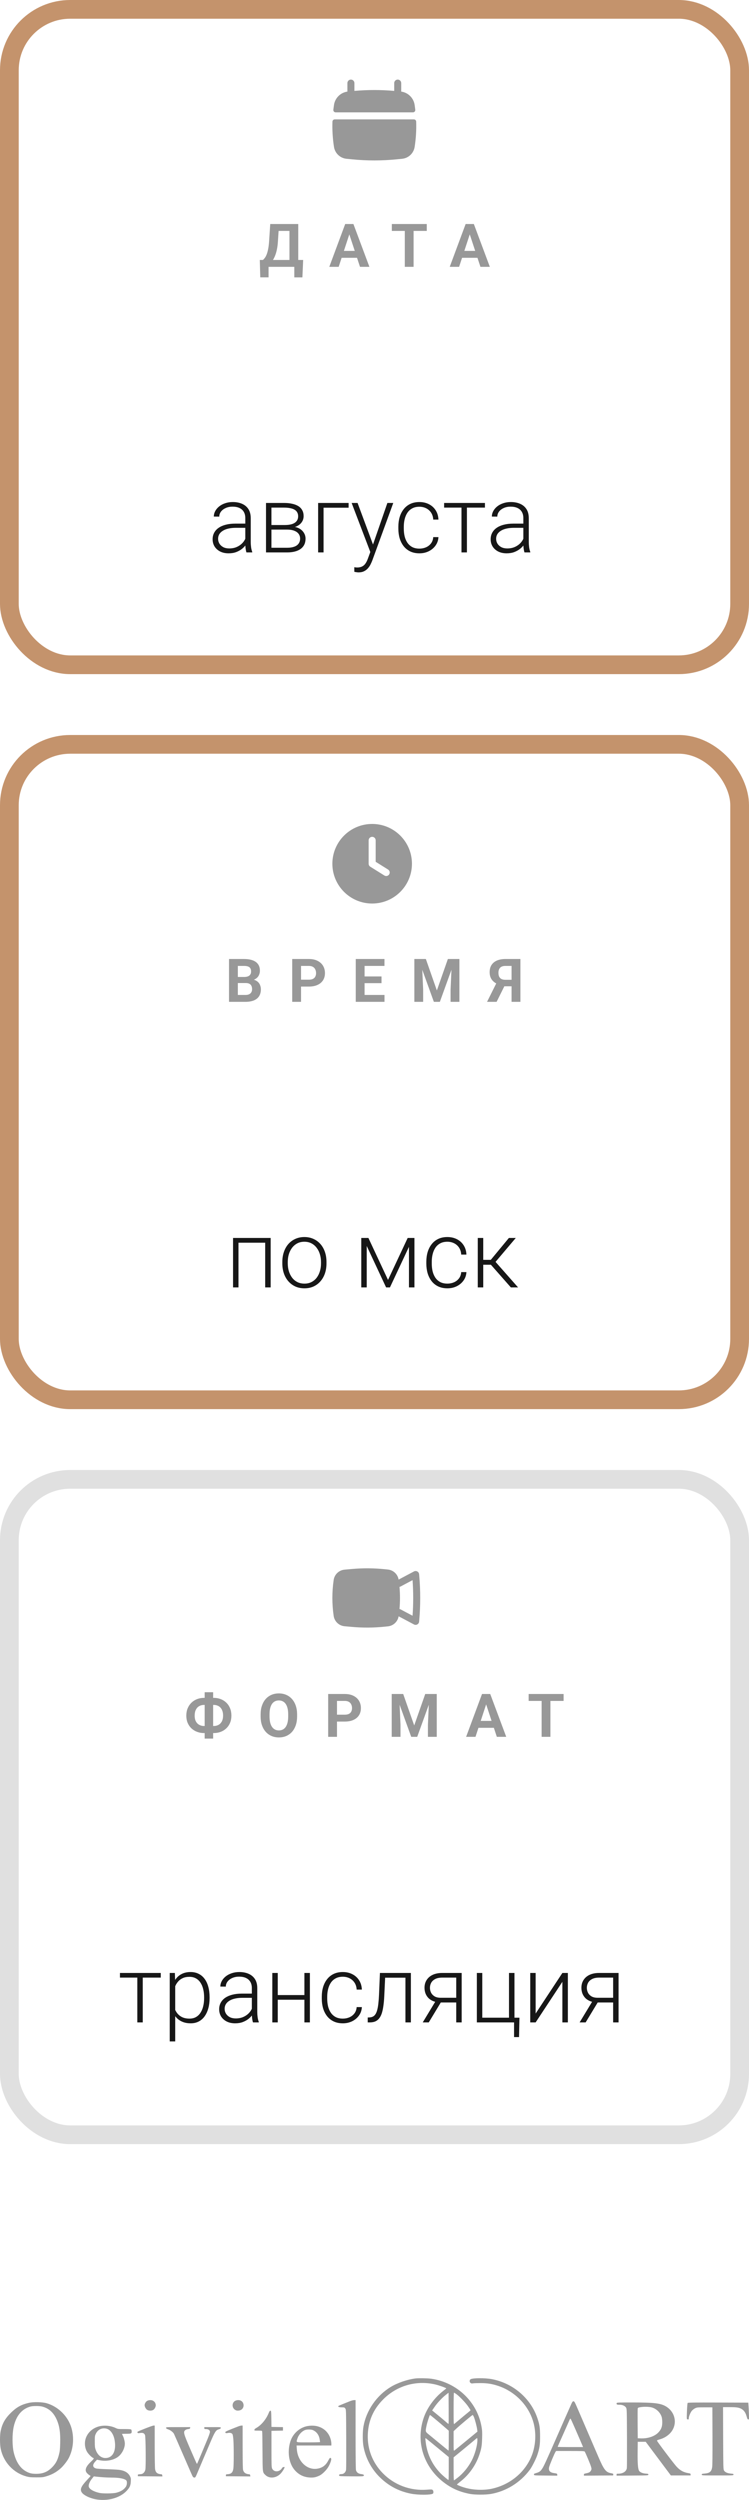<?xml version="1.0" encoding="UTF-8"?> <svg xmlns="http://www.w3.org/2000/svg" width="160" height="534" viewBox="0 0 160 534" fill="none"> <path fill-rule="evenodd" clip-rule="evenodd" d="M88.755 508.05C87.039 508.259 84.89 508.999 83.45 509.877C80.436 511.715 78.237 514.911 77.638 518.321C77.449 519.399 77.443 521.383 77.626 522.461C78.06 525.011 79.338 527.424 81.212 529.233C83.088 531.044 85.226 532.16 87.794 532.668C89.316 532.969 92.088 532.961 92.469 532.655C92.644 532.513 92.619 532.045 92.426 531.875C92.279 531.746 92.156 531.74 91.205 531.813C87.624 532.087 84.181 530.791 81.725 528.244C79.568 526.008 78.46 523.139 78.569 520.077C78.675 517.121 79.742 514.663 81.838 512.545C84.775 509.578 88.938 508.386 93.02 509.344C93.818 509.531 95.362 510.087 95.326 510.175C95.314 510.205 95.008 510.459 94.647 510.74C92.796 512.18 91.25 514.311 90.523 516.423C88.589 522.045 90.842 527.986 96.106 531.146C97.357 531.897 98.737 532.404 100.388 532.717C101.453 532.92 103.78 532.92 104.911 532.717C108.173 532.134 111.127 530.293 113.183 527.561C113.631 526.966 114.488 525.279 114.773 524.43C115.262 522.979 115.375 522.219 115.373 520.411C115.371 518.603 115.26 517.87 114.776 516.466C113.324 512.25 109.573 509.056 105.068 508.2C103.58 507.917 100.884 507.939 100.506 508.236C100.261 508.428 100.266 508.816 100.515 509.012C100.667 509.132 100.782 509.15 101.064 509.101C101.261 509.067 102.003 509.042 102.714 509.045C104.166 509.052 105.202 509.224 106.522 509.676C109.956 510.852 112.72 513.63 113.821 517.014C114.504 519.109 114.519 521.577 113.864 523.738C112.8 527.247 109.933 530.092 106.26 531.283C105.064 531.671 104.04 531.831 102.714 531.838C101.03 531.845 99.426 531.537 98.024 530.935C97.629 530.766 97.574 530.717 97.679 530.626C97.747 530.567 98.143 530.243 98.56 529.906C100.264 528.527 101.651 526.536 102.369 524.438C102.838 523.067 102.941 522.469 102.99 520.829C103.028 519.555 103.007 519.17 102.858 518.321C101.928 513.039 97.608 508.918 92.158 508.115C91.422 508.006 89.426 507.968 88.755 508.05ZM95.823 517.761C95.799 517.784 95.575 517.618 95.326 517.391C94.956 517.055 93.6 515.925 92.524 515.056L92.314 514.886L92.859 514.095C93.457 513.226 94.499 512.121 95.303 511.5L95.821 511.102L95.843 514.411C95.856 516.231 95.846 517.738 95.823 517.761ZM97.423 511.349C98.085 511.807 99.429 513.2 99.983 514.003C100.276 514.429 100.517 514.805 100.517 514.839C100.517 514.873 100.236 515.124 99.892 515.397C99.549 515.67 98.801 516.289 98.231 516.773C97.662 517.256 97.129 517.703 97.047 517.766C96.906 517.875 96.898 517.692 96.898 514.484C96.898 512.616 96.931 511.087 96.971 511.087C97.011 511.087 97.215 511.205 97.423 511.349ZM31.425 512.846C31.14 513.014 30.892 513.44 30.892 513.759C30.892 514.097 31.168 514.597 31.449 514.765C31.797 514.974 32.37 514.985 32.711 514.789C33.068 514.585 33.339 514.01 33.263 513.618C33.191 513.248 33.048 513.037 32.727 512.832C32.401 512.623 31.79 512.629 31.425 512.846ZM50.21 512.846C49.505 513.263 49.517 514.335 50.232 514.764C50.486 514.916 50.635 514.946 50.979 514.914C52.45 514.777 52.362 512.675 50.885 512.677C50.646 512.677 50.385 512.742 50.21 512.846ZM74.795 512.896C74.511 513.013 73.852 513.277 73.33 513.483C72.809 513.688 72.345 513.892 72.3 513.935C72.131 514.098 72.435 514.223 73.001 514.223C73.521 514.223 73.582 514.242 73.75 514.459C73.933 514.694 73.933 514.721 73.959 520.94C73.973 524.374 73.96 527.352 73.93 527.556C73.853 528.074 73.433 528.48 72.973 528.482C72.565 528.483 72.399 528.577 72.44 528.783C72.469 528.932 72.603 528.942 75.022 528.963C77.244 528.982 77.587 528.968 77.684 528.855C77.85 528.66 77.682 528.548 77.114 528.473C76.543 528.398 76.178 528.117 76.044 527.649C75.991 527.464 75.959 524.589 75.959 520.014L75.958 512.676L75.635 512.68C75.458 512.682 75.079 512.779 74.795 512.896ZM122.069 513.45C121.937 513.737 121.332 515.101 120.725 516.481C116.119 526.963 116.193 526.799 115.668 527.539C115.395 527.924 115.121 528.094 114.46 528.284C114.101 528.387 114.039 528.435 114.062 528.59C114.089 528.773 114.09 528.773 116.566 528.795L119.043 528.818V528.613C119.043 528.39 118.97 528.354 118.341 528.268C117.472 528.149 117.139 527.75 117.298 527.016C117.393 526.576 118.422 524.107 118.666 523.735L118.789 523.547H121.792C124.17 523.547 124.815 523.57 124.89 523.657C125.039 523.831 126.091 526.33 126.252 526.891C126.387 527.361 126.387 527.419 126.257 527.684C126.078 528.048 125.845 528.19 125.226 528.312C124.785 528.398 124.731 528.431 124.731 528.613V528.817L127.854 528.795L130.978 528.773L131.004 528.592C131.032 528.404 130.983 528.377 130.418 528.268C129.441 528.08 128.987 527.487 127.918 525.01C127.58 524.228 127.174 523.288 127.014 522.92C126.669 522.124 124.512 517.112 123.46 514.662C122.791 513.102 122.695 512.927 122.513 512.927C122.348 512.927 122.266 513.023 122.069 513.45ZM6.188 513.258C4.574 513.623 3.567 514.174 2.369 515.345C1.11 516.576 0.504 517.634 0.156 519.208C-0.054 520.157 -0.051 522.136 0.162 523.129C0.776 525.993 2.902 528.251 5.687 528.996C6.264 529.15 6.601 529.18 7.755 529.181C9.01 529.182 9.201 529.162 9.892 528.956C11.082 528.601 12.008 528.091 12.945 527.272C13.496 526.791 14.356 525.698 14.684 525.062C15.648 523.191 15.872 520.837 15.289 518.715C14.597 516.198 12.459 514.05 9.937 513.338C9.017 513.079 7.156 513.039 6.188 513.258ZM131.742 513.303C131.629 513.587 131.774 513.681 132.304 513.669C132.94 513.655 133.493 513.893 133.737 514.284C133.902 514.549 133.908 514.752 133.934 520.704C133.948 524.084 133.936 527.011 133.906 527.209C133.801 527.919 133.067 528.397 132.082 528.397C131.743 528.397 131.71 528.415 131.71 528.607V528.817L135.093 528.795C138.461 528.773 138.475 528.773 138.501 528.597C138.524 528.435 138.477 528.417 137.941 528.379C137.246 528.331 136.681 528.08 136.5 527.741C136.27 527.31 136.184 526.155 136.209 523.84L136.234 521.582H137.085H137.936L139.412 523.559C140.223 524.647 141.432 526.265 142.099 527.155L143.31 528.773H145.416H147.523V528.567C147.523 528.387 147.472 528.351 147.141 528.297C146.03 528.113 145.359 527.758 144.573 526.939C144.012 526.354 140.397 521.571 140.345 521.345C140.329 521.274 140.508 521.184 140.848 521.093C141.661 520.873 142.381 520.48 142.962 519.939C144.765 518.258 144.489 515.468 142.385 514.105C141.226 513.353 139.872 513.183 135.047 513.18C132.231 513.178 131.784 513.195 131.742 513.303ZM146.895 513.282C146.845 513.341 146.778 514.128 146.744 515.068C146.682 516.723 146.684 516.749 146.86 516.794C147.081 516.85 147.135 516.801 147.135 516.548C147.135 516.182 147.493 515.313 147.788 514.963C147.949 514.772 148.266 514.527 148.491 514.419C148.878 514.234 148.995 514.223 150.539 514.223H152.176L152.199 520.328C152.214 524.297 152.191 526.633 152.132 527.008C151.981 527.965 151.599 528.282 150.489 528.373C149.936 528.418 149.886 528.437 149.909 528.598C149.935 528.773 149.947 528.773 153.296 528.773C156.645 528.773 156.657 528.773 156.682 528.598C156.706 528.437 156.656 528.418 156.108 528.373C155.382 528.314 154.863 528.076 154.655 527.706C154.513 527.455 154.501 526.965 154.478 520.808L154.454 514.181H155.831C157.406 514.181 157.902 514.261 158.453 514.6C158.963 514.914 159.264 515.367 159.493 516.167C159.644 516.695 159.71 516.815 159.848 516.815C160.009 516.815 160.016 516.763 159.986 515.728C159.97 515.13 159.931 514.321 159.9 513.931L159.845 513.22L153.415 513.198C148.336 513.181 146.966 513.199 146.895 513.282ZM9 514.054C10.348 514.402 11.309 515.212 11.979 516.565C12.679 517.979 12.932 519.528 12.858 521.954C12.818 523.271 12.776 523.638 12.578 524.383C12.263 525.567 11.888 526.261 11.157 527.007C10.162 528.024 9.143 528.437 7.669 528.422C7.03 528.416 6.675 528.368 6.297 528.238C4.622 527.66 3.494 526.192 2.938 523.863C2.597 522.435 2.589 519.931 2.922 518.396C3.431 516.048 4.652 514.569 6.505 514.053C7.038 513.905 8.426 513.906 9 514.054ZM139.306 514.263C140.226 514.541 141.03 515.323 141.334 516.238C141.417 516.488 141.471 516.943 141.47 517.401C141.47 518.358 141.267 518.903 140.668 519.556C139.887 520.406 138.425 520.909 136.901 520.854L136.234 520.829L136.21 517.735C136.197 516.034 136.207 514.56 136.232 514.459C136.268 514.316 136.373 514.261 136.73 514.198C137.55 514.053 138.705 514.082 139.306 514.263ZM57.642 514.998C57.592 515.032 57.498 515.191 57.434 515.352C56.855 516.793 55.822 518.039 54.69 518.662C54.506 518.763 54.361 518.912 54.345 519.018C54.319 519.193 54.346 519.199 55.141 519.199C55.923 519.199 55.966 519.208 56.008 519.387C56.033 519.49 56.063 521.419 56.075 523.672C56.1 528.225 56.082 528.085 56.691 528.676C57.518 529.479 58.898 529.382 59.876 528.452C60.243 528.104 60.792 527.246 60.792 527.022C60.792 526.881 60.355 526.998 60.265 527.164C59.783 528.051 58.571 528.149 58.154 527.335C58.002 527.037 57.992 526.77 57.992 523.129V519.24L59.22 519.217L60.448 519.194V518.822V518.451L59.22 518.427L57.992 518.404L57.969 516.669C57.945 514.924 57.923 514.809 57.642 514.998ZM92.779 516.581C93.267 516.981 94.161 517.737 94.765 518.262L95.864 519.215V521.339C95.864 522.508 95.843 523.463 95.818 523.463C95.792 523.463 94.987 522.814 94.028 522.021C93.068 521.228 91.984 520.335 91.618 520.037C90.843 519.408 90.848 519.427 91.126 518.104C91.279 517.375 91.776 515.854 91.861 515.854C91.879 515.854 92.292 516.181 92.779 516.581ZM101.218 516.251C101.435 516.735 101.854 518.319 101.932 518.948L101.988 519.408L99.603 521.373C98.29 522.454 97.145 523.387 97.057 523.447C96.903 523.553 96.898 523.484 96.898 521.438V519.319L97.393 518.854C98.306 517.997 100.856 515.862 100.972 515.857C101.01 515.855 101.12 516.033 101.218 516.251ZM122.846 518.746C123.323 519.846 123.827 521.009 123.968 521.331C124.108 521.653 124.298 522.095 124.389 522.314L124.556 522.711H121.843C120.35 522.711 119.13 522.688 119.13 522.66C119.13 522.612 119.333 522.149 120.856 518.739C121.225 517.911 121.59 517.086 121.666 516.905C121.76 516.683 121.833 516.604 121.892 516.662C121.941 516.709 122.37 517.647 122.846 518.746ZM21.352 518.242C19.472 518.642 18.136 520.182 18.139 521.946C18.141 522.632 18.298 523.228 18.62 523.764C18.888 524.21 19.614 524.934 19.873 525.014C20.144 525.097 20.06 525.247 19.386 525.88C18.308 526.891 18.042 527.677 18.579 528.269C18.726 528.432 18.959 528.63 19.096 528.708C19.233 528.787 19.344 528.871 19.344 528.896C19.344 528.92 19.029 529.276 18.643 529.686C17.323 531.093 17.042 531.73 17.457 532.381C17.824 532.957 19.055 533.586 20.309 533.837C22.886 534.353 25.623 533.618 27.095 532.016C27.727 531.328 27.904 530.92 27.944 530.061C27.974 529.42 27.954 529.297 27.759 528.922C27.36 528.159 26.587 527.713 25.42 527.572C25.041 527.526 23.866 527.464 22.809 527.435C21.752 527.405 20.728 527.336 20.533 527.281C19.77 527.067 19.699 526.509 20.346 525.812L20.721 525.407L21.261 525.519C22.795 525.839 24.466 525.478 25.424 524.622C26.157 523.965 26.669 522.877 26.669 521.972C26.669 521.527 26.457 520.701 26.232 520.273C26.141 520.1 26.066 519.938 26.066 519.913C26.066 519.888 26.485 519.868 26.997 519.868C28.039 519.868 28.134 519.826 28.134 519.366C28.134 519.2 28.087 519.02 28.031 518.965C27.959 518.895 27.507 518.864 26.555 518.864C25.204 518.864 25.174 518.86 24.655 518.613C23.699 518.157 22.423 518.014 21.352 518.242ZM31.064 518.723C29.205 519.464 29.253 519.437 29.412 519.68C29.463 519.759 29.587 519.766 29.905 519.708C30.501 519.6 30.845 519.749 30.985 520.175C31.129 520.613 31.185 526.919 31.05 527.541C30.935 528.071 30.53 528.473 30.091 528.493C29.939 528.5 29.776 528.515 29.728 528.526C29.681 528.536 29.591 528.549 29.528 528.555C29.462 528.56 29.426 528.642 29.442 528.752L29.47 528.941L32.082 528.963L34.695 528.985L34.667 528.76C34.648 528.606 34.586 528.531 34.468 528.522C33.605 528.457 33.256 528.172 33.13 527.429C33.084 527.154 33.047 524.971 33.046 522.523L33.046 518.112L32.809 518.116C32.678 518.119 31.893 518.392 31.064 518.723ZM50.969 518.269C48.727 519.135 48.124 519.401 48.127 519.522C48.132 519.735 48.286 519.787 48.663 519.705C49.126 519.605 49.494 519.699 49.663 519.962C49.725 520.058 49.81 520.574 49.853 521.11C49.955 522.387 49.954 526.617 49.851 527.305C49.728 528.13 49.396 528.457 48.629 528.507C48.296 528.528 48.255 528.554 48.255 528.736V528.941L50.867 528.963L53.48 528.985L53.452 528.76C53.434 528.606 53.371 528.531 53.253 528.522C52.483 528.464 52.091 528.192 51.925 527.603C51.863 527.381 51.832 525.726 51.831 522.69L51.831 518.112L51.594 518.116C51.463 518.118 51.182 518.187 50.969 518.269ZM65.645 518.23C64.003 518.544 62.58 519.819 62.048 521.453C61.361 523.563 61.66 525.964 62.791 527.426C63.644 528.528 64.775 529.128 66.154 529.211C66.979 529.261 67.421 529.177 68.203 528.824C68.8 528.554 69.687 527.699 70.122 526.973C70.546 526.267 70.858 525.345 70.736 525.157C70.561 524.889 70.448 524.965 70.141 525.555C69.603 526.592 68.903 527.128 67.837 527.318C65.637 527.712 63.6 525.803 63.41 523.17L63.352 522.376H67.07H70.788V521.991C70.788 521.779 70.727 521.377 70.653 521.098C70.076 518.937 68.041 517.772 65.645 518.23ZM35.474 518.62C35.494 518.746 35.626 518.834 35.961 518.943C36.419 519.093 36.983 519.539 37.168 519.895C37.219 519.995 37.48 520.585 37.748 521.206C38.202 522.261 38.859 523.768 39.116 524.341C39.224 524.583 39.427 525.051 40.661 527.895C41.193 529.122 41.237 529.193 41.476 529.217C41.754 529.245 41.699 529.341 42.551 527.31C42.715 526.919 43.121 525.959 43.454 525.178C43.787 524.396 44.448 522.843 44.924 521.726C45.896 519.442 46.122 519.091 46.732 518.919C47.032 518.835 47.142 518.76 47.162 518.626C47.19 518.447 47.182 518.446 45.417 518.446H43.645V518.655C43.645 518.846 43.677 518.864 44.021 518.864C44.514 518.864 44.851 519.11 44.851 519.47C44.851 519.612 44.633 520.259 44.367 520.906C43.675 522.59 42.169 526.168 42.115 526.254C42.05 526.361 42.049 526.36 40.662 523.165C39.233 519.874 39.129 519.497 39.547 519.119C39.695 518.984 39.913 518.897 40.179 518.868C40.518 518.83 40.59 518.791 40.613 518.634L40.641 518.446H38.044C35.464 518.446 35.447 518.447 35.474 518.62ZM22.804 518.794C23.602 519.026 24.249 519.946 24.473 521.171C24.898 523.481 24.117 525.042 22.532 525.05C21.613 525.054 20.84 524.405 20.444 523.296C20.277 522.829 20.25 522.582 20.25 521.54C20.25 520.405 20.264 520.298 20.476 519.858C20.922 518.936 21.844 518.515 22.804 518.794ZM66.792 519.072C67.596 519.398 68.126 520.098 68.284 521.041C68.333 521.338 68.374 521.61 68.375 521.645C68.375 521.679 67.251 521.707 65.876 521.707C63.035 521.707 63.264 521.781 63.514 520.949C63.776 520.08 64.472 519.309 65.23 519.05C65.613 518.918 66.442 518.93 66.792 519.072ZM93.528 522.92L95.857 524.843L95.86 527.289C95.862 528.634 95.84 529.735 95.811 529.735C95.683 529.735 94.616 528.838 94.073 528.274C92.237 526.367 91.176 524.045 90.901 521.334C90.842 520.757 90.843 520.753 91.02 520.874C91.118 520.941 92.247 521.862 93.528 522.92ZM101.982 521.236C101.982 522.345 101.443 524.28 100.772 525.581C100.047 526.986 98.929 528.347 97.743 529.267C97.353 529.57 97.003 529.819 96.966 529.819C96.928 529.819 96.898 528.714 96.898 527.364V524.909L99.07 523.12C100.265 522.136 101.38 521.21 101.547 521.061C101.715 520.913 101.882 520.791 101.917 520.79C101.953 520.788 101.982 520.989 101.982 521.236ZM21.887 529.15C22.455 529.195 23.367 529.231 23.912 529.232C25.44 529.235 26.52 529.437 26.949 529.8C27.193 530.007 27.156 530.802 26.884 531.191C26.448 531.814 25.822 532.206 24.854 532.46C24.163 532.642 21.96 532.667 21.24 532.503C19.927 532.201 19.061 531.681 18.954 531.129C18.88 530.748 19.173 530.047 19.652 529.456L20.048 528.968L20.45 529.019C20.672 529.047 21.318 529.106 21.887 529.15Z" fill="#989898"></path> <rect x="2" y="2" width="156" height="140" rx="13" stroke="#C4936C" stroke-width="4"></rect> <path d="M63.404 55.529V57H56.811V55.529H63.404ZM57.37 55.529V59.244H55.598L55.497 55.529H57.37ZM64.761 55.529L64.598 59.25H62.87V55.529H64.761ZM62.367 47.849V49.326H57.961V47.849H62.367ZM63.712 47.849V57H61.833V47.849H63.712ZM57.728 47.849H59.614L59.369 51.576C59.331 52.192 59.264 52.736 59.168 53.21C59.075 53.679 58.962 54.092 58.828 54.448C58.698 54.804 58.554 55.117 58.395 55.385C58.235 55.649 58.068 55.879 57.892 56.076C57.716 56.269 57.538 56.441 57.357 56.592C57.177 56.738 57.001 56.874 56.83 57H55.748V55.529H56.169C56.291 55.429 56.419 55.29 56.553 55.114C56.691 54.938 56.821 54.702 56.943 54.404C57.068 54.102 57.177 53.721 57.269 53.26C57.366 52.799 57.437 52.238 57.483 51.576L57.728 47.849ZM74.835 49.414L72.346 57H70.341L73.741 47.849H75.017L74.835 49.414ZM76.902 57L74.407 49.414L74.206 47.849H75.495L78.914 57H76.902ZM76.789 53.593V55.07H71.956V53.593H76.789ZM88.352 47.849V57H86.473V47.849H88.352ZM91.168 47.849V49.326H83.701V47.849H91.168ZM100.562 49.414L98.073 57H96.068L99.469 47.849H100.744L100.562 49.414ZM102.63 57L100.135 49.414L99.934 47.849H101.222L104.641 57H102.63ZM102.517 53.593V55.07H97.683V53.593H102.517Z" fill="#989898"></path> <path d="M75.71 17.75C75.71 17.336 75.374 17 74.96 17C74.546 17 74.21 17.336 74.21 17.75V19.566C72.717 19.777 71.538 20.959 71.338 22.465L71.251 23.118C71.237 23.229 71.223 23.339 71.209 23.45C71.174 23.744 71.405 24 71.701 24H88.219C88.515 24 88.747 23.744 88.711 23.45C88.698 23.339 88.684 23.229 88.669 23.118L88.582 22.465C88.383 20.959 87.203 19.777 85.71 19.566V17.75C85.71 17.336 85.374 17 84.96 17C84.546 17 84.21 17.336 84.21 17.75V19.418C81.382 19.166 78.538 19.166 75.71 19.418V17.75Z" fill="#989898"></path> <path d="M88.905 25.976C88.896 25.709 88.676 25.5 88.409 25.5H71.511C71.245 25.5 71.024 25.709 71.016 25.976C70.956 27.783 71.066 29.595 71.345 31.386C71.556 32.742 72.657 33.783 74.023 33.918L75.216 34.036C78.371 34.347 81.549 34.347 84.704 34.036L85.897 33.918C87.263 33.783 88.365 32.742 88.576 31.386C88.854 29.595 88.964 27.783 88.905 25.976Z" fill="#989898"></path> <path d="M52.4 116.105V110.656C52.4 110.155 52.296 109.722 52.088 109.357C51.88 108.993 51.574 108.713 51.17 108.518C50.766 108.322 50.268 108.225 49.676 108.225C49.129 108.225 48.641 108.322 48.211 108.518C47.788 108.706 47.453 108.964 47.205 109.289C46.964 109.608 46.844 109.963 46.844 110.354L45.672 110.344C45.672 109.947 45.77 109.562 45.965 109.191C46.16 108.82 46.437 108.488 46.795 108.195C47.153 107.902 47.579 107.671 48.074 107.502C48.575 107.326 49.126 107.238 49.725 107.238C50.48 107.238 51.144 107.365 51.717 107.619C52.296 107.873 52.749 108.254 53.074 108.762C53.4 109.27 53.562 109.908 53.562 110.676V115.783C53.562 116.148 53.589 116.525 53.641 116.916C53.699 117.307 53.781 117.629 53.885 117.883V118H52.645C52.566 117.766 52.505 117.473 52.459 117.121C52.42 116.763 52.4 116.424 52.4 116.105ZM52.674 111.848L52.693 112.746H50.398C49.8 112.746 49.262 112.801 48.787 112.912C48.318 113.016 47.921 113.173 47.596 113.381C47.27 113.583 47.02 113.827 46.844 114.113C46.675 114.4 46.59 114.725 46.59 115.09C46.59 115.467 46.684 115.812 46.873 116.125C47.068 116.438 47.342 116.688 47.693 116.877C48.051 117.059 48.475 117.15 48.963 117.15C49.614 117.15 50.187 117.03 50.682 116.789C51.183 116.548 51.596 116.232 51.922 115.842C52.247 115.451 52.465 115.025 52.576 114.562L53.084 115.236C52.999 115.562 52.843 115.897 52.615 116.242C52.394 116.581 52.104 116.9 51.746 117.199C51.388 117.492 50.965 117.733 50.477 117.922C49.995 118.104 49.448 118.195 48.836 118.195C48.146 118.195 47.544 118.065 47.029 117.805C46.522 117.544 46.124 117.189 45.838 116.74C45.558 116.285 45.418 115.77 45.418 115.197C45.418 114.676 45.529 114.211 45.75 113.801C45.971 113.384 46.29 113.033 46.707 112.746C47.13 112.453 47.638 112.232 48.23 112.082C48.829 111.926 49.5 111.848 50.242 111.848H52.674ZM61.365 113.127H57.654L57.635 112.15H60.799C61.437 112.15 61.967 112.082 62.391 111.945C62.82 111.802 63.143 111.59 63.357 111.311C63.579 111.031 63.69 110.686 63.69 110.275C63.69 109.963 63.624 109.689 63.494 109.455C63.37 109.221 63.182 109.029 62.928 108.879C62.68 108.729 62.368 108.618 61.99 108.547C61.619 108.469 61.186 108.43 60.691 108.43H57.986V118H56.824V107.434H60.691C61.336 107.434 61.912 107.492 62.42 107.609C62.934 107.72 63.374 107.889 63.738 108.117C64.103 108.345 64.38 108.638 64.568 108.996C64.764 109.348 64.861 109.764 64.861 110.246C64.861 110.572 64.799 110.878 64.676 111.164C64.552 111.444 64.37 111.698 64.129 111.926C63.895 112.147 63.605 112.329 63.26 112.473C62.915 112.609 62.518 112.694 62.068 112.727L61.365 113.127ZM61.365 118H57.293L57.742 117.004H61.365C61.951 117.004 62.449 116.929 62.859 116.779C63.27 116.63 63.579 116.408 63.787 116.115C64.002 115.822 64.109 115.467 64.109 115.051C64.109 114.66 64.002 114.322 63.787 114.035C63.579 113.749 63.27 113.527 62.859 113.371C62.449 113.208 61.951 113.127 61.365 113.127H58.67L58.69 112.15H62.156L62.654 112.521C63.188 112.567 63.65 112.71 64.041 112.951C64.432 113.192 64.734 113.498 64.949 113.869C65.164 114.234 65.272 114.634 65.272 115.07C65.272 115.552 65.18 115.979 64.998 116.35C64.816 116.714 64.552 117.02 64.207 117.268C63.868 117.508 63.458 117.691 62.977 117.814C62.495 117.938 61.958 118 61.365 118ZM74.471 107.434V108.449H69.119V118H67.957V107.434H74.471ZM79.461 116.945L82.752 107.434H84.012L79.539 119.699C79.448 119.94 79.331 120.207 79.188 120.5C79.051 120.793 78.868 121.073 78.641 121.34C78.419 121.613 78.139 121.835 77.801 122.004C77.469 122.18 77.062 122.268 76.58 122.268C76.456 122.268 76.297 122.251 76.102 122.219C75.913 122.193 75.776 122.167 75.691 122.141L75.682 121.154C75.753 121.174 75.857 121.19 75.994 121.203C76.131 121.216 76.225 121.223 76.277 121.223C76.701 121.223 77.055 121.151 77.342 121.008C77.635 120.865 77.879 120.65 78.074 120.363C78.269 120.083 78.442 119.732 78.592 119.309L79.461 116.945ZM76.385 107.434L79.754 116.506L80.066 117.727L79.217 118.205L75.115 107.434H76.385ZM89.598 117.189C90.092 117.189 90.555 117.098 90.984 116.916C91.421 116.727 91.779 116.451 92.059 116.086C92.345 115.715 92.508 115.262 92.547 114.729H93.66C93.628 115.399 93.422 115.998 93.045 116.525C92.674 117.046 92.186 117.456 91.58 117.756C90.981 118.049 90.32 118.195 89.598 118.195C88.862 118.195 88.211 118.062 87.644 117.795C87.085 117.528 86.616 117.157 86.238 116.682C85.861 116.2 85.574 115.64 85.379 115.002C85.19 114.357 85.096 113.664 85.096 112.922V112.512C85.096 111.77 85.19 111.079 85.379 110.441C85.574 109.797 85.861 109.237 86.238 108.762C86.616 108.28 87.085 107.906 87.644 107.639C88.204 107.372 88.852 107.238 89.588 107.238C90.343 107.238 91.02 107.391 91.619 107.697C92.225 108.003 92.706 108.436 93.064 108.996C93.429 109.556 93.628 110.22 93.66 110.988H92.547C92.514 110.422 92.365 109.934 92.098 109.523C91.831 109.113 91.479 108.798 91.043 108.576C90.607 108.355 90.122 108.244 89.588 108.244C88.989 108.244 88.478 108.361 88.055 108.596C87.632 108.824 87.287 109.139 87.019 109.543C86.759 109.94 86.567 110.396 86.443 110.91C86.32 111.418 86.258 111.952 86.258 112.512V112.922C86.258 113.488 86.316 114.029 86.434 114.543C86.557 115.051 86.749 115.503 87.01 115.9C87.277 116.298 87.622 116.613 88.045 116.848C88.475 117.076 88.992 117.189 89.598 117.189ZM99.744 107.434V118H98.582V107.434H99.744ZM103.592 107.434V108.43H94.871V107.434H103.592ZM111.795 116.105V110.656C111.795 110.155 111.691 109.722 111.482 109.357C111.274 108.993 110.968 108.713 110.564 108.518C110.161 108.322 109.663 108.225 109.07 108.225C108.523 108.225 108.035 108.322 107.605 108.518C107.182 108.706 106.847 108.964 106.6 109.289C106.359 109.608 106.238 109.963 106.238 110.354L105.066 110.344C105.066 109.947 105.164 109.562 105.359 109.191C105.555 108.82 105.831 108.488 106.189 108.195C106.548 107.902 106.974 107.671 107.469 107.502C107.97 107.326 108.52 107.238 109.119 107.238C109.874 107.238 110.538 107.365 111.111 107.619C111.691 107.873 112.143 108.254 112.469 108.762C112.794 109.27 112.957 109.908 112.957 110.676V115.783C112.957 116.148 112.983 116.525 113.035 116.916C113.094 117.307 113.175 117.629 113.279 117.883V118H112.039C111.961 117.766 111.899 117.473 111.854 117.121C111.814 116.763 111.795 116.424 111.795 116.105ZM112.068 111.848L112.088 112.746H109.793C109.194 112.746 108.657 112.801 108.182 112.912C107.713 113.016 107.316 113.173 106.99 113.381C106.665 113.583 106.414 113.827 106.238 114.113C106.069 114.4 105.984 114.725 105.984 115.09C105.984 115.467 106.079 115.812 106.268 116.125C106.463 116.438 106.736 116.688 107.088 116.877C107.446 117.059 107.869 117.15 108.357 117.15C109.008 117.15 109.581 117.03 110.076 116.789C110.577 116.548 110.991 116.232 111.316 115.842C111.642 115.451 111.86 115.025 111.971 114.562L112.479 115.236C112.394 115.562 112.238 115.897 112.01 116.242C111.788 116.581 111.499 116.9 111.141 117.199C110.783 117.492 110.359 117.733 109.871 117.922C109.389 118.104 108.842 118.195 108.23 118.195C107.54 118.195 106.938 118.065 106.424 117.805C105.916 117.544 105.519 117.189 105.232 116.74C104.952 116.285 104.812 115.77 104.812 115.197C104.812 114.676 104.923 114.211 105.145 113.801C105.366 113.384 105.685 113.033 106.102 112.746C106.525 112.453 107.033 112.232 107.625 112.082C108.224 111.926 108.895 111.848 109.637 111.848H112.068Z" fill="#171717"></path> <rect x="2" y="316" width="156" height="140" rx="13" stroke="#E0E0E0" stroke-width="4"></rect> <path d="M43.607 362.672H45.644C46.188 362.672 46.691 362.762 47.152 362.942C47.613 363.118 48.013 363.374 48.353 363.709C48.696 364.04 48.962 364.44 49.151 364.91C49.34 365.375 49.434 365.894 49.434 366.468C49.434 367.03 49.34 367.541 49.151 368.002C48.962 368.459 48.696 368.85 48.353 369.177C48.013 369.504 47.613 369.756 47.152 369.932C46.691 370.108 46.188 370.195 45.644 370.195H43.607C43.059 370.195 42.554 370.108 42.093 369.932C41.632 369.756 41.23 369.506 40.886 369.184C40.542 368.857 40.274 368.465 40.081 368.008C39.893 367.552 39.799 367.042 39.799 366.481C39.799 365.907 39.893 365.387 40.081 364.922C40.274 364.453 40.542 364.051 40.886 363.715C41.23 363.38 41.632 363.123 42.093 362.942C42.554 362.762 43.059 362.672 43.607 362.672ZM43.607 364.181C43.205 364.181 42.851 364.269 42.545 364.445C42.239 364.621 42.003 364.88 41.835 365.224C41.667 365.563 41.584 365.982 41.584 366.481C41.584 366.841 41.632 367.16 41.728 367.436C41.829 367.709 41.969 367.937 42.149 368.121C42.329 368.306 42.543 368.446 42.79 368.542C43.038 368.639 43.31 368.687 43.607 368.687H45.656C46.054 368.687 46.402 368.601 46.7 368.429C47.001 368.258 47.236 368.006 47.404 367.675C47.571 367.344 47.655 366.942 47.655 366.468C47.655 366.095 47.607 365.767 47.511 365.482C47.414 365.197 47.278 364.958 47.102 364.765C46.926 364.572 46.714 364.428 46.467 364.331C46.224 364.231 45.954 364.181 45.656 364.181H43.607ZM45.531 361.472V371.377H43.721V361.472H45.531ZM63.467 366.211V366.644C63.467 367.34 63.372 367.964 63.184 368.517C62.995 369.07 62.729 369.542 62.386 369.932C62.042 370.317 61.631 370.612 61.154 370.818C60.68 371.023 60.154 371.126 59.576 371.126C59.002 371.126 58.476 371.023 57.998 370.818C57.525 370.612 57.114 370.317 56.767 369.932C56.419 369.542 56.149 369.07 55.956 368.517C55.767 367.964 55.673 367.34 55.673 366.644V366.211C55.673 365.511 55.767 364.887 55.956 364.338C56.144 363.785 56.41 363.313 56.754 362.924C57.102 362.534 57.513 362.236 57.986 362.031C58.464 361.826 58.989 361.723 59.563 361.723C60.142 361.723 60.668 361.826 61.141 362.031C61.619 362.236 62.029 362.534 62.373 362.924C62.721 363.313 62.989 363.785 63.178 364.338C63.37 364.887 63.467 365.511 63.467 366.211ZM61.562 366.644V366.198C61.562 365.712 61.518 365.285 61.43 364.916C61.342 364.547 61.212 364.237 61.041 363.986C60.869 363.734 60.659 363.546 60.412 363.42C60.165 363.29 59.882 363.225 59.563 363.225C59.245 363.225 58.962 363.29 58.715 363.42C58.472 363.546 58.265 363.734 58.093 363.986C57.925 364.237 57.797 364.547 57.709 364.916C57.621 365.285 57.577 365.712 57.577 366.198V366.644C57.577 367.126 57.621 367.554 57.709 367.927C57.797 368.295 57.927 368.607 58.099 368.863C58.271 369.114 58.48 369.305 58.728 369.435C58.975 369.565 59.258 369.63 59.576 369.63C59.895 369.63 60.177 369.565 60.425 369.435C60.672 369.305 60.879 369.114 61.047 368.863C61.215 368.607 61.342 368.295 61.43 367.927C61.518 367.554 61.562 367.126 61.562 366.644ZM73.665 367.738H71.334V366.267H73.665C74.026 366.267 74.319 366.209 74.546 366.091C74.772 365.97 74.937 365.802 75.042 365.588C75.147 365.375 75.199 365.134 75.199 364.866C75.199 364.593 75.147 364.34 75.042 364.105C74.937 363.87 74.772 363.682 74.546 363.539C74.319 363.397 74.026 363.326 73.665 363.326H71.987V371H70.102V361.849H73.665C74.382 361.849 74.996 361.979 75.507 362.238C76.022 362.494 76.416 362.848 76.689 363.301C76.961 363.753 77.097 364.271 77.097 364.853C77.097 365.444 76.961 365.955 76.689 366.387C76.416 366.818 76.022 367.151 75.507 367.386C74.996 367.621 74.382 367.738 73.665 367.738ZM84.537 361.849H86.133L88.484 368.568L90.835 361.849H92.431L89.125 371H87.843L84.537 361.849ZM83.676 361.849H85.266L85.555 368.398V371H83.676V361.849ZM91.702 361.849H93.299V371H91.413V368.398L91.702 361.849ZM104.063 363.414L101.574 371H99.569L102.969 361.849H104.245L104.063 363.414ZM106.131 371L103.636 363.414L103.435 361.849H104.723L108.142 371H106.131ZM106.018 367.593V369.07H101.184V367.593H106.018ZM117.58 361.849V371H115.701V361.849H117.58ZM120.396 361.849V363.326H112.929V361.849H120.396Z" fill="#989898"></path> <path fill-rule="evenodd" clip-rule="evenodd" d="M75.189 335.145C77.542 334.935 79.91 334.953 82.259 335.2L82.867 335.264C84.027 335.386 84.96 336.266 85.154 337.411L88.433 335.669C88.655 335.551 88.921 335.552 89.142 335.672C89.364 335.792 89.51 336.015 89.532 336.266L89.557 336.55C89.835 339.731 89.835 342.931 89.557 346.113L89.532 346.397C89.51 346.647 89.364 346.87 89.142 346.99C88.921 347.11 88.655 347.112 88.433 346.994L85.154 345.252C84.96 346.397 84.027 347.277 82.867 347.399L82.259 347.462C79.91 347.709 77.542 347.728 75.189 347.517L73.608 347.376C72.416 347.269 71.453 346.359 71.279 345.175C70.907 342.626 70.907 340.036 71.279 337.488C71.453 336.304 72.416 335.393 73.608 335.287L75.189 335.145ZM85.339 343.698C85.419 343.71 85.499 343.736 85.575 343.777L88.13 345.134C88.311 342.602 88.311 340.06 88.13 337.528L85.575 338.886C85.499 338.926 85.419 338.952 85.339 338.965C85.48 340.539 85.48 342.123 85.339 343.698Z" fill="#989898"></path> <path d="M30.496 421.434V432H29.334V421.434H30.496ZM34.344 421.434V422.43H25.623V421.434H34.344ZM37.43 423.465V436.062H36.258V421.434H37.352L37.43 423.465ZM44.773 426.619V426.824C44.773 427.612 44.682 428.335 44.5 428.992C44.318 429.65 44.054 430.219 43.709 430.701C43.37 431.176 42.95 431.544 42.449 431.805C41.948 432.065 41.378 432.195 40.74 432.195C40.109 432.195 39.546 432.098 39.051 431.902C38.556 431.707 38.13 431.43 37.772 431.072C37.42 430.708 37.137 430.285 36.922 429.803C36.714 429.314 36.567 428.781 36.482 428.201V425.496C36.58 424.858 36.74 424.279 36.961 423.758C37.182 423.237 37.465 422.788 37.81 422.41C38.162 422.033 38.579 421.743 39.06 421.541C39.542 421.339 40.092 421.238 40.711 421.238C41.355 421.238 41.928 421.365 42.43 421.619C42.938 421.867 43.364 422.228 43.709 422.703C44.06 423.172 44.324 423.738 44.5 424.402C44.682 425.06 44.773 425.799 44.773 426.619ZM43.602 426.824V426.619C43.602 426.001 43.536 425.428 43.406 424.9C43.283 424.373 43.09 423.914 42.83 423.523C42.576 423.126 42.251 422.817 41.853 422.596C41.463 422.374 40.997 422.264 40.457 422.264C39.897 422.264 39.419 422.358 39.022 422.547C38.631 422.729 38.305 422.973 38.045 423.279C37.785 423.579 37.579 423.908 37.43 424.266C37.28 424.624 37.169 424.975 37.098 425.32V428.436C37.221 428.93 37.42 429.389 37.693 429.812C37.967 430.229 38.331 430.564 38.787 430.818C39.249 431.066 39.812 431.189 40.477 431.189C41.01 431.189 41.473 431.079 41.863 430.857C42.254 430.636 42.576 430.327 42.83 429.93C43.09 429.533 43.283 429.07 43.406 428.543C43.536 428.016 43.602 427.443 43.602 426.824ZM53.797 430.105V424.656C53.797 424.155 53.693 423.722 53.484 423.357C53.276 422.993 52.97 422.713 52.566 422.518C52.163 422.322 51.665 422.225 51.072 422.225C50.525 422.225 50.037 422.322 49.607 422.518C49.184 422.706 48.849 422.964 48.602 423.289C48.361 423.608 48.24 423.963 48.24 424.354L47.068 424.344C47.068 423.947 47.166 423.562 47.361 423.191C47.557 422.82 47.833 422.488 48.191 422.195C48.55 421.902 48.976 421.671 49.471 421.502C49.972 421.326 50.522 421.238 51.121 421.238C51.876 421.238 52.54 421.365 53.113 421.619C53.693 421.873 54.145 422.254 54.471 422.762C54.796 423.27 54.959 423.908 54.959 424.676V429.783C54.959 430.148 54.985 430.525 55.037 430.916C55.096 431.307 55.177 431.629 55.281 431.883V432H54.041C53.963 431.766 53.901 431.473 53.855 431.121C53.816 430.763 53.797 430.424 53.797 430.105ZM54.07 425.848L54.09 426.746H51.795C51.196 426.746 50.659 426.801 50.184 426.912C49.715 427.016 49.318 427.173 48.992 427.381C48.667 427.583 48.416 427.827 48.24 428.113C48.071 428.4 47.986 428.725 47.986 429.09C47.986 429.467 48.081 429.812 48.27 430.125C48.465 430.438 48.738 430.688 49.09 430.877C49.448 431.059 49.871 431.15 50.359 431.15C51.01 431.15 51.583 431.03 52.078 430.789C52.579 430.548 52.993 430.232 53.318 429.842C53.644 429.451 53.862 429.025 53.973 428.562L54.48 429.236C54.396 429.562 54.24 429.897 54.012 430.242C53.79 430.581 53.501 430.9 53.143 431.199C52.785 431.492 52.361 431.733 51.873 431.922C51.391 432.104 50.844 432.195 50.232 432.195C49.542 432.195 48.94 432.065 48.426 431.805C47.918 431.544 47.521 431.189 47.234 430.74C46.954 430.285 46.815 429.77 46.815 429.197C46.815 428.676 46.925 428.211 47.147 427.801C47.368 427.384 47.687 427.033 48.103 426.746C48.527 426.453 49.035 426.232 49.627 426.082C50.226 425.926 50.897 425.848 51.639 425.848H54.07ZM65.301 426.16V427.156H59.031V426.16H65.301ZM59.334 421.434V432H58.172V421.434H59.334ZM66.199 421.434V432H65.027V421.434H66.199ZM73.24 431.189C73.735 431.189 74.197 431.098 74.627 430.916C75.063 430.727 75.421 430.451 75.701 430.086C75.988 429.715 76.15 429.262 76.189 428.729H77.303C77.27 429.399 77.065 429.998 76.688 430.525C76.316 431.046 75.828 431.456 75.223 431.756C74.624 432.049 73.963 432.195 73.24 432.195C72.505 432.195 71.853 432.062 71.287 431.795C70.727 431.528 70.258 431.157 69.881 430.682C69.503 430.2 69.217 429.64 69.022 429.002C68.833 428.357 68.738 427.664 68.738 426.922V426.512C68.738 425.77 68.833 425.079 69.022 424.441C69.217 423.797 69.503 423.237 69.881 422.762C70.258 422.28 70.727 421.906 71.287 421.639C71.847 421.372 72.495 421.238 73.231 421.238C73.986 421.238 74.663 421.391 75.262 421.697C75.867 422.003 76.349 422.436 76.707 422.996C77.072 423.556 77.27 424.22 77.303 424.988H76.189C76.157 424.422 76.007 423.934 75.74 423.523C75.473 423.113 75.122 422.798 74.686 422.576C74.249 422.355 73.764 422.244 73.231 422.244C72.632 422.244 72.12 422.361 71.697 422.596C71.274 422.824 70.929 423.139 70.662 423.543C70.402 423.94 70.21 424.396 70.086 424.91C69.962 425.418 69.9 425.952 69.9 426.512V426.922C69.9 427.488 69.959 428.029 70.076 428.543C70.2 429.051 70.392 429.503 70.652 429.9C70.919 430.298 71.264 430.613 71.688 430.848C72.117 431.076 72.635 431.189 73.24 431.189ZM86.824 421.434V422.449H81.473V421.434H86.824ZM87.772 421.434V432H86.609V421.434H87.772ZM81.16 421.434H82.322L82.088 426.385C82.049 427.186 81.984 427.895 81.893 428.514C81.808 429.132 81.691 429.663 81.541 430.105C81.391 430.542 81.199 430.9 80.965 431.18C80.737 431.46 80.46 431.668 80.135 431.805C79.809 431.935 79.428 432 78.992 432H78.553V430.945L78.914 430.936C79.194 430.923 79.438 430.864 79.647 430.76C79.861 430.656 80.044 430.49 80.193 430.262C80.35 430.034 80.477 429.734 80.574 429.363C80.678 428.992 80.76 428.54 80.818 428.006C80.883 427.465 80.932 426.831 80.965 426.102L81.16 421.434ZM93.231 427.156H94.519L91.59 432H90.301L93.231 427.156ZM94.471 421.434H98.621V432H97.459V422.43H94.471C93.852 422.43 93.348 422.534 92.957 422.742C92.573 422.944 92.29 423.211 92.107 423.543C91.932 423.875 91.844 424.23 91.844 424.607C91.844 424.965 91.922 425.307 92.078 425.633C92.241 425.958 92.492 426.225 92.83 426.434C93.169 426.635 93.608 426.736 94.148 426.736H97.879V427.742H94.148C93.595 427.742 93.103 427.664 92.674 427.508C92.244 427.352 91.88 427.133 91.58 426.854C91.287 426.567 91.062 426.232 90.906 425.848C90.757 425.457 90.682 425.037 90.682 424.588C90.682 424.132 90.763 423.715 90.926 423.338C91.095 422.954 91.339 422.618 91.658 422.332C91.984 422.046 92.381 421.824 92.85 421.668C93.325 421.512 93.865 421.434 94.471 421.434ZM101.863 432V421.434H103.025V430.994H108.729V421.434H109.9V432H101.863ZM110.965 430.994L110.877 435.135H109.812V432H108.562V430.994H110.965ZM114.422 430.105L120.135 421.434H121.307V432H120.135V423.328L114.422 432H113.27V421.434H114.422V430.105ZM126.746 427.156H128.035L125.105 432H123.816L126.746 427.156ZM127.986 421.434H132.137V432H130.975V422.43H127.986C127.368 422.43 126.863 422.534 126.473 422.742C126.089 422.944 125.805 423.211 125.623 423.543C125.447 423.875 125.359 424.23 125.359 424.607C125.359 424.965 125.438 425.307 125.594 425.633C125.757 425.958 126.007 426.225 126.346 426.434C126.684 426.635 127.124 426.736 127.664 426.736H131.395V427.742H127.664C127.111 427.742 126.619 427.664 126.189 427.508C125.76 427.352 125.395 427.133 125.096 426.854C124.803 426.567 124.578 426.232 124.422 425.848C124.272 425.457 124.197 425.037 124.197 424.588C124.197 424.132 124.279 423.715 124.441 423.338C124.611 422.954 124.855 422.618 125.174 422.332C125.499 422.046 125.896 421.824 126.365 421.668C126.84 421.512 127.381 421.434 127.986 421.434Z" fill="#171717"></path> <rect x="2" y="159" width="156" height="140" rx="13" stroke="#C4936C" stroke-width="4"></rect> <path d="M52.506 209.984H50.156L50.143 208.689H52.117C52.464 208.689 52.749 208.645 52.971 208.557C53.193 208.465 53.359 208.333 53.468 208.161C53.581 207.985 53.638 207.771 53.638 207.52C53.638 207.235 53.583 207.005 53.474 206.829C53.369 206.653 53.204 206.525 52.978 206.445C52.756 206.366 52.469 206.326 52.117 206.326H50.809V214H48.924V204.849H52.117C52.649 204.849 53.124 204.899 53.543 205C53.967 205.1 54.325 205.253 54.618 205.458C54.911 205.664 55.136 205.924 55.291 206.238C55.446 206.548 55.523 206.917 55.523 207.344C55.523 207.721 55.437 208.069 55.266 208.387C55.098 208.706 54.832 208.966 54.467 209.167C54.107 209.368 53.636 209.479 53.053 209.5L52.506 209.984ZM52.425 214H49.64L50.376 212.529H52.425C52.756 212.529 53.026 212.477 53.235 212.372C53.445 212.263 53.6 212.117 53.7 211.932C53.801 211.748 53.851 211.536 53.851 211.297C53.851 211.029 53.805 210.797 53.713 210.6C53.625 210.403 53.483 210.252 53.286 210.147C53.089 210.038 52.829 209.984 52.506 209.984H50.69L50.702 208.689H52.965L53.399 209.198C53.956 209.19 54.404 209.288 54.744 209.494C55.087 209.695 55.337 209.957 55.492 210.279C55.651 210.602 55.731 210.947 55.731 211.316C55.731 211.903 55.603 212.397 55.347 212.8C55.092 213.198 54.717 213.497 54.222 213.698C53.732 213.899 53.133 214 52.425 214ZM65.986 210.738H63.654V209.267H65.986C66.346 209.267 66.64 209.209 66.866 209.091C67.092 208.97 67.258 208.802 67.362 208.588C67.467 208.375 67.52 208.134 67.52 207.866C67.52 207.593 67.467 207.34 67.362 207.105C67.258 206.87 67.092 206.682 66.866 206.539C66.64 206.397 66.346 206.326 65.986 206.326H64.308V214H62.422V204.849H65.986C66.703 204.849 67.316 204.979 67.828 205.238C68.343 205.494 68.737 205.848 69.009 206.301C69.282 206.753 69.418 207.271 69.418 207.853C69.418 208.444 69.282 208.955 69.009 209.387C68.737 209.818 68.343 210.151 67.828 210.386C67.316 210.621 66.703 210.738 65.986 210.738ZM82.137 212.529V214H77.266V212.529H82.137ZM77.882 204.849V214H75.996V204.849H77.882ZM81.502 208.576V210.009H77.266V208.576H81.502ZM82.131 204.849V206.326H77.266V204.849H82.131ZM89.376 204.849H90.972L93.323 211.568L95.673 204.849H97.27L93.964 214H92.681L89.376 204.849ZM88.514 204.849H90.105L90.394 211.398V214H88.514V204.849ZM96.541 204.849H98.137V214H96.251V211.398L96.541 204.849ZM109.932 210.675H107.443L106.809 210.411C106.092 210.185 105.543 209.845 105.162 209.393C104.785 208.94 104.596 208.364 104.596 207.665C104.596 207.049 104.732 206.533 105.005 206.118C105.281 205.699 105.671 205.383 106.174 205.169C106.681 204.956 107.282 204.849 107.978 204.849H111.171V214H109.279V206.326H107.978C107.462 206.326 107.083 206.454 106.84 206.709C106.597 206.965 106.476 207.327 106.476 207.797C106.476 208.14 106.532 208.423 106.645 208.645C106.758 208.863 106.924 209.026 107.142 209.135C107.36 209.24 107.634 209.292 107.965 209.292H109.926L109.932 210.675ZM108.116 209.915L106.086 214H104.043L106.08 209.915H108.116Z" fill="#989898"></path> <path fill-rule="evenodd" clip-rule="evenodd" d="M71 184.5C71 179.806 74.806 176 79.5 176C84.194 176 88 179.806 88 184.5C88 189.194 84.194 193 79.5 193C74.806 193 71 189.194 71 184.5ZM80.25 179.5C80.25 179.086 79.914 178.75 79.5 178.75C79.086 178.75 78.75 179.086 78.75 179.5V184.5C78.75 184.759 78.883 184.999 79.103 185.136L82.103 187.011C82.454 187.231 82.916 187.124 83.136 186.772C83.356 186.421 83.249 185.959 82.897 185.739L80.25 184.084V179.5Z" fill="#989898"></path> <path d="M56.863 264.434V265.449H50.682V264.434H56.863ZM50.945 264.434V275H49.783V264.434H50.945ZM57.82 264.434V275H56.648V264.434H57.82ZM60.31 269.883V269.561C60.31 268.792 60.421 268.083 60.643 267.432C60.864 266.781 61.18 266.217 61.59 265.742C62.007 265.267 62.505 264.899 63.084 264.639C63.663 264.372 64.308 264.238 65.018 264.238C65.734 264.238 66.382 264.372 66.961 264.639C67.54 264.899 68.038 265.267 68.455 265.742C68.872 266.217 69.191 266.781 69.412 267.432C69.633 268.083 69.744 268.792 69.744 269.561V269.883C69.744 270.651 69.633 271.361 69.412 272.012C69.191 272.656 68.872 273.216 68.455 273.691C68.045 274.167 67.55 274.538 66.971 274.805C66.391 275.065 65.747 275.195 65.037 275.195C64.321 275.195 63.673 275.065 63.094 274.805C62.514 274.538 62.016 274.167 61.6 273.691C61.183 273.216 60.864 272.656 60.643 272.012C60.421 271.361 60.31 270.651 60.31 269.883ZM61.473 269.561V269.883C61.473 270.462 61.551 271.012 61.707 271.533C61.863 272.048 62.091 272.507 62.391 272.91C62.69 273.307 63.061 273.62 63.504 273.848C63.947 274.076 64.458 274.189 65.037 274.189C65.61 274.189 66.115 274.076 66.551 273.848C66.993 273.62 67.365 273.307 67.664 272.91C67.963 272.507 68.188 272.048 68.338 271.533C68.494 271.012 68.572 270.462 68.572 269.883V269.561C68.572 268.988 68.494 268.444 68.338 267.93C68.188 267.415 67.96 266.956 67.654 266.553C67.355 266.149 66.984 265.83 66.541 265.596C66.098 265.361 65.591 265.244 65.018 265.244C64.445 265.244 63.937 265.361 63.494 265.596C63.058 265.83 62.687 266.149 62.381 266.553C62.081 266.956 61.853 267.415 61.697 267.93C61.547 268.444 61.473 268.988 61.473 269.561ZM82.889 273.398L87.088 264.434H88.25L83.299 275H82.478L77.537 264.434H78.699L82.889 273.398ZM78.338 264.434V275H77.176V264.434H78.338ZM87.361 275V264.434H88.533V275H87.361ZM95.574 274.189C96.069 274.189 96.531 274.098 96.961 273.916C97.397 273.727 97.755 273.451 98.035 273.086C98.322 272.715 98.484 272.262 98.523 271.729H99.637C99.604 272.399 99.399 272.998 99.022 273.525C98.65 274.046 98.162 274.456 97.557 274.756C96.958 275.049 96.297 275.195 95.574 275.195C94.838 275.195 94.188 275.062 93.621 274.795C93.061 274.528 92.592 274.157 92.215 273.682C91.837 273.2 91.551 272.64 91.356 272.002C91.167 271.357 91.072 270.664 91.072 269.922V269.512C91.072 268.77 91.167 268.079 91.356 267.441C91.551 266.797 91.837 266.237 92.215 265.762C92.592 265.28 93.061 264.906 93.621 264.639C94.181 264.372 94.829 264.238 95.564 264.238C96.32 264.238 96.997 264.391 97.596 264.697C98.201 265.003 98.683 265.436 99.041 265.996C99.406 266.556 99.604 267.22 99.637 267.988H98.523C98.491 267.422 98.341 266.934 98.074 266.523C97.807 266.113 97.456 265.798 97.019 265.576C96.583 265.355 96.098 265.244 95.564 265.244C94.966 265.244 94.454 265.361 94.031 265.596C93.608 265.824 93.263 266.139 92.996 266.543C92.736 266.94 92.544 267.396 92.42 267.91C92.296 268.418 92.234 268.952 92.234 269.512V269.922C92.234 270.488 92.293 271.029 92.41 271.543C92.534 272.051 92.726 272.503 92.986 272.9C93.253 273.298 93.598 273.613 94.022 273.848C94.451 274.076 94.969 274.189 95.574 274.189ZM103.23 264.434V275H102.059V264.434H103.23ZM110.184 264.434L105.34 270.156H102.82L102.693 269.111H104.842L108.709 264.434H110.184ZM109.129 275L104.725 270L105.467 269.102L110.672 275H109.129Z" fill="#171717"></path> </svg> 